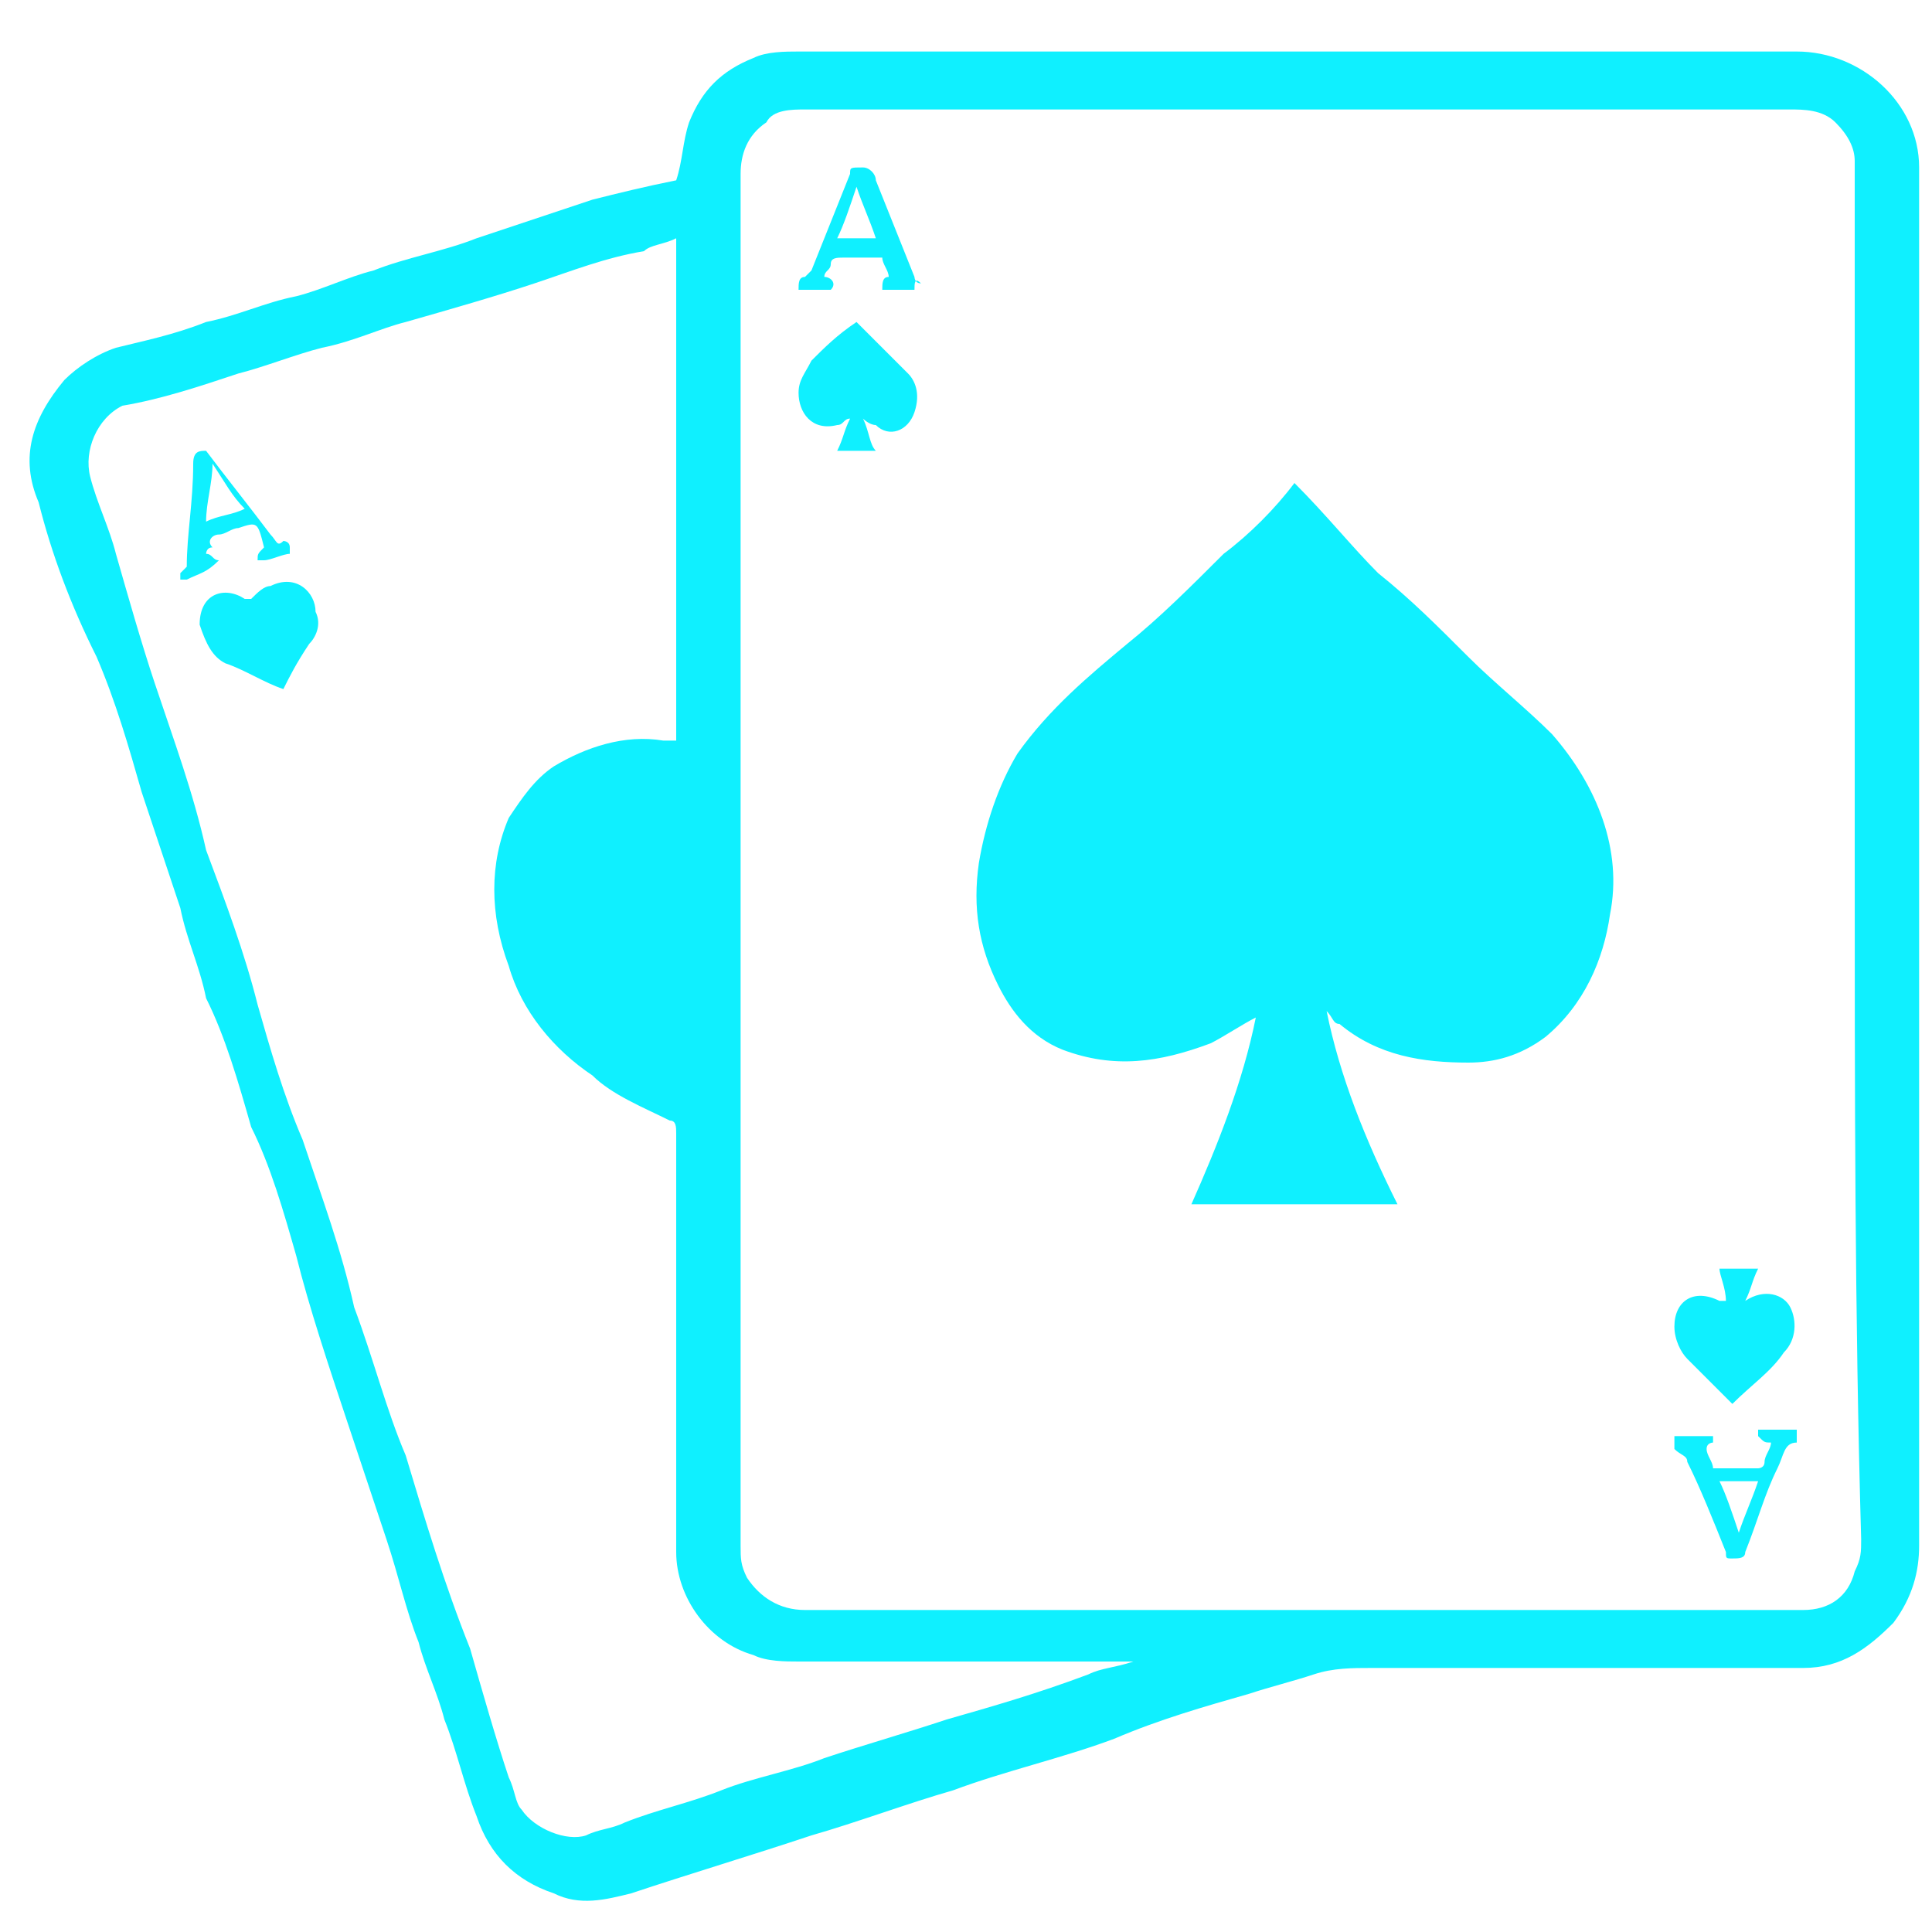 <?xml version="1.0" encoding="utf-8"?>
<!-- Generator: Adobe Illustrator 24.0.2, SVG Export Plug-In . SVG Version: 6.00 Build 0)  -->
<svg version="1.1" id="Layer_1" xmlns="http://www.w3.org/2000/svg" xmlns:xlink="http://www.w3.org/1999/xlink" x="0px" y="0px"
	 viewBox="0 0 30 30" style="enable-background:new 0 0 30 30;" xml:space="preserve">
<style type="text/css">
	.st0{fill:#0ff0ff;}
</style>
<g id="_x32_JWFQR_1_">
	<g>
		<path class="st0" d="M10.5,2.8c0.1-0.3,0.1-0.6,0.2-0.9c0.2-0.5,0.5-0.8,1-1c0.2-0.1,0.5-0.1,0.7-0.1c2.1,0,4.1,0,6.2,0
			c3.1,0,6.2,0,9.3,0c1,0,1.9,0.8,1.9,1.8c0,2.6,0,5.2,0,7.8c0,4.5,0,9,0,13.6c0,0.4-0.1,0.8-0.4,1.2c-0.4,0.4-0.8,0.7-1.4,0.7
			c-2.2,0-4.5,0-6.7,0c-0.3,0-0.6,0-0.9,0.1c-0.3,0.1-0.7,0.2-1,0.3c-0.7,0.2-1.4,0.4-2.1,0.7c-0.8,0.3-1.7,0.5-2.5,0.8
			c-0.7,0.2-1.5,0.5-2.2,0.7c-0.9,0.3-1.9,0.6-2.8,0.9c-0.4,0.1-0.8,0.2-1.2,0c-0.6-0.2-1-0.6-1.2-1.2c-0.2-0.5-0.3-1-0.5-1.5
			c-0.1-0.4-0.3-0.8-0.4-1.2c-0.2-0.5-0.3-1-0.5-1.6c-0.2-0.6-0.4-1.2-0.6-1.8c-0.3-0.9-0.6-1.8-0.8-2.6c-0.2-0.7-0.4-1.4-0.7-2
			c-0.2-0.7-0.4-1.4-0.7-2c-0.1-0.5-0.3-0.9-0.4-1.4c-0.2-0.6-0.4-1.2-0.6-1.8c-0.2-0.7-0.4-1.4-0.7-2.1C1.1,9.4,0.8,8.6,0.6,7.8
			C0.3,7.1,0.5,6.5,1,5.9c0.2-0.2,0.5-0.4,0.8-0.5C2.2,5.3,2.7,5.2,3.2,5c0.5-0.1,0.9-0.3,1.4-0.4c0.4-0.1,0.8-0.3,1.2-0.4
			c0.5-0.2,1.1-0.3,1.6-0.5c0.6-0.2,1.2-0.4,1.8-0.6C9.6,3,10,2.9,10.5,2.8z M28.8,13.3c0-0.4,0-0.9,0-1.3c0-3.1,0-6.2,0-9.2
			c0-0.1,0-0.2,0-0.3c0-0.2-0.1-0.4-0.3-0.6c-0.2-0.2-0.5-0.2-0.7-0.2c-2.8,0-5.6,0-8.5,0c-2.3,0-4.5,0-6.8,0c-0.2,0-0.5,0-0.6,0.2
			c-0.3,0.2-0.4,0.5-0.4,0.8c0,5.9,0,11.9,0,17.8c0,1.2,0,2.4,0,3.5c0,0.2,0,0.3,0.1,0.5c0.2,0.3,0.5,0.5,0.9,0.5c1.2,0,2.4,0,3.6,0
			c3.4,0,6.8,0,10.2,0c0.6,0,1.2,0,1.7,0c0.4,0,0.7-0.2,0.8-0.6c0.1-0.2,0.1-0.3,0.1-0.5C28.8,20.4,28.8,16.9,28.8,13.3z M10.5,3.7
			c-0.2,0.1-0.4,0.1-0.5,0.2C9.4,4,8.9,4.2,8.3,4.4C7.7,4.6,7,4.8,6.3,5C5.9,5.1,5.5,5.3,5,5.4C4.6,5.5,4.1,5.7,3.7,5.8
			C3.1,6,2.5,6.2,1.9,6.3C1.5,6.5,1.3,7,1.4,7.4c0.1,0.4,0.3,0.8,0.4,1.2C2,9.3,2.2,10,2.4,10.6c0.3,0.9,0.6,1.7,0.8,2.6
			C3.5,14,3.8,14.8,4,15.6c0.2,0.7,0.4,1.4,0.7,2.1c0.3,0.9,0.6,1.7,0.8,2.6c0.3,0.8,0.5,1.6,0.8,2.3c0.3,1,0.6,2,1,3
			c0.2,0.7,0.4,1.4,0.6,2C8,27.8,8,28,8.1,28.1c0.2,0.3,0.7,0.5,1,0.4c0.2-0.1,0.4-0.1,0.6-0.2c0.5-0.2,1-0.3,1.5-0.5
			c0.5-0.2,1.1-0.3,1.6-0.5c0.6-0.2,1.3-0.4,1.9-0.6c0.7-0.2,1.4-0.4,2.2-0.7c0.2-0.1,0.4-0.1,0.7-0.2c0,0-0.1,0-0.1,0
			c-0.7,0-1.5,0-2.2,0c-1,0-2,0-2.9,0c-0.2,0-0.5,0-0.7-0.1c-0.7-0.2-1.2-0.9-1.2-1.6c0-1.2,0-2.4,0-3.6c0-1,0-1.9,0-2.9
			c0-0.1,0-0.2-0.1-0.2C10,17.2,9.5,17,9.2,16.7c-0.6-0.4-1.1-1-1.3-1.7c-0.3-0.8-0.3-1.6,0-2.3c0.2-0.3,0.4-0.6,0.7-0.8
			c0.5-0.3,1.1-0.5,1.7-0.4c0.1,0,0.2,0,0.2,0C10.5,8.9,10.5,6.3,10.5,3.7z"/>
		<path class="st0" d="M20.1,7.5C20.6,8,21,8.5,21.4,8.9c0.5,0.4,0.9,0.8,1.4,1.3c0.4,0.4,0.9,0.8,1.3,1.2c0.7,0.8,1.1,1.8,0.9,2.8
			c-0.1,0.7-0.4,1.4-1,1.9c-0.4,0.3-0.8,0.4-1.2,0.4c-0.7,0-1.4-0.1-2-0.6c-0.1,0-0.1-0.1-0.2-0.2c0.2,1,0.6,2,1.1,3
			c-1.1,0-2.1,0-3.2,0c0.4-0.9,0.8-1.9,1-2.9c-0.2,0.1-0.5,0.3-0.7,0.4c-0.8,0.3-1.5,0.4-2.3,0.1c-0.5-0.2-0.8-0.6-1-1
			c-0.3-0.6-0.4-1.2-0.3-1.9c0.1-0.6,0.3-1.2,0.6-1.7c0.5-0.7,1.1-1.2,1.7-1.7c0.5-0.4,1-0.9,1.5-1.4C19.4,8.3,19.8,7.9,20.1,7.5z"
			/>
		<path class="st0" d="M13.4,6.5c0.1,0.2,0.1,0.4,0.2,0.5c-0.2,0-0.4,0-0.6,0c0.1-0.2,0.1-0.3,0.2-0.5c-0.1,0-0.1,0.1-0.2,0.1
			c-0.4,0.1-0.6-0.2-0.6-0.5c0-0.2,0.1-0.3,0.2-0.5C12.8,5.4,13,5.2,13.3,5c0.3,0.3,0.5,0.5,0.8,0.8c0.1,0.1,0.2,0.3,0.1,0.6
			c-0.1,0.3-0.4,0.4-0.6,0.2C13.5,6.6,13.4,6.5,13.4,6.5z"/>
		<path class="st0" d="M26.7,19.7c0.2,0,0.4,0,0.6,0c-0.1,0.2-0.1,0.3-0.2,0.5c0.3-0.2,0.6-0.1,0.7,0.1c0.1,0.2,0.1,0.5-0.1,0.7
			c-0.2,0.3-0.5,0.5-0.8,0.8c-0.2-0.2-0.5-0.5-0.7-0.7c-0.1-0.1-0.2-0.3-0.2-0.5c0-0.4,0.3-0.6,0.7-0.4c0,0,0,0,0.1,0
			C26.8,20,26.7,19.8,26.7,19.7z"/>
		<path class="st0" d="M27.3,22.3c0-0.1,0-0.1,0-0.1c0.2,0,0.4,0,0.6,0c0,0,0,0.1,0,0.2c-0.2,0-0.2,0.2-0.3,0.4
			c-0.2,0.4-0.3,0.8-0.5,1.3c0,0.1-0.1,0.1-0.2,0.1c-0.1,0-0.1,0-0.1-0.1c-0.2-0.5-0.4-1-0.6-1.4c0-0.1-0.1-0.1-0.2-0.2c0,0,0,0,0,0
			c0,0,0-0.1,0-0.2c0.2,0,0.4,0,0.6,0c0,0,0,0.1,0,0.1c0,0-0.1,0-0.1,0.1c0,0.1,0.1,0.2,0.1,0.3c0.2,0,0.5,0,0.7,0
			c0,0,0.1,0,0.1-0.1c0-0.1,0.1-0.2,0.1-0.3C27.4,22.4,27.4,22.4,27.3,22.3z M27,23.8c0.1-0.3,0.2-0.5,0.3-0.8c-0.2,0-0.4,0-0.6,0
			C26.8,23.2,26.9,23.5,27,23.8z"/>
		<path class="st0" d="M14.2,4.5c-0.2,0-0.4,0-0.5,0c0-0.1,0-0.2,0.1-0.2c0-0.1-0.1-0.2-0.1-0.3c0,0-0.1,0-0.1,0c-0.2,0-0.4,0-0.5,0
			c-0.1,0-0.2,0-0.2,0.1c0,0.1-0.1,0.1-0.1,0.2c0.1,0,0.2,0.1,0.1,0.2c-0.2,0-0.3,0-0.5,0c0-0.1,0-0.2,0.1-0.2c0,0,0.1-0.1,0.1-0.1
			c0.2-0.5,0.4-1,0.6-1.5c0-0.1,0-0.1,0.2-0.1c0.1,0,0.2,0.1,0.2,0.2c0.2,0.5,0.4,1,0.6,1.5c0,0,0,0.1,0.1,0.1
			C14.2,4.3,14.2,4.4,14.2,4.5z M13,3.7c0.2,0,0.4,0,0.6,0c-0.1-0.3-0.2-0.5-0.3-0.8c0,0,0,0,0,0C13.2,3.2,13.1,3.5,13,3.7z"/>
		<path class="st0" d="M4.4,10.7c-0.3-0.1-0.6-0.3-0.9-0.4C3.3,10.2,3.2,10,3.1,9.7c0-0.5,0.4-0.6,0.7-0.4c0,0,0.1,0,0.1,0
			C4,9.2,4.1,9.1,4.2,9.1c0.4-0.2,0.7,0.1,0.7,0.4C5,9.7,4.9,9.9,4.8,10C4.6,10.3,4.5,10.5,4.4,10.7z"/>
		<path class="st0" d="M3.2,8.6c0.1,0,0.1,0.1,0.2,0.1c0,0,0,0,0,0C3.2,8.9,3.1,8.9,2.9,9c0,0-0.1,0-0.1,0c0,0,0-0.1,0-0.1
			c0,0,0.1-0.1,0.1-0.1c0-0.5,0.1-1,0.1-1.6c0-0.2,0.1-0.2,0.2-0.2c0.3,0.4,0.7,0.9,1,1.3c0.1,0.1,0.1,0.2,0.2,0.1
			c0,0,0.1,0,0.1,0.1c0,0,0,0.1,0,0.1c-0.1,0-0.3,0.1-0.4,0.1c0,0-0.1,0-0.1,0c0-0.1,0-0.1,0.1-0.2c0,0,0,0,0,0C4,8.1,4,8.1,3.7,8.2
			c-0.1,0-0.2,0.1-0.3,0.1c-0.1,0-0.2,0.1-0.1,0.2C3.2,8.5,3.2,8.6,3.2,8.6C3.2,8.7,3.2,8.7,3.2,8.6z M3.3,7.2
			C3.3,7.2,3.3,7.2,3.3,7.2C3.3,7.5,3.2,7.8,3.2,8.1C3.4,8,3.6,8,3.8,7.9C3.6,7.7,3.5,7.5,3.3,7.2z"/>
	</g>
</g>
</svg>
